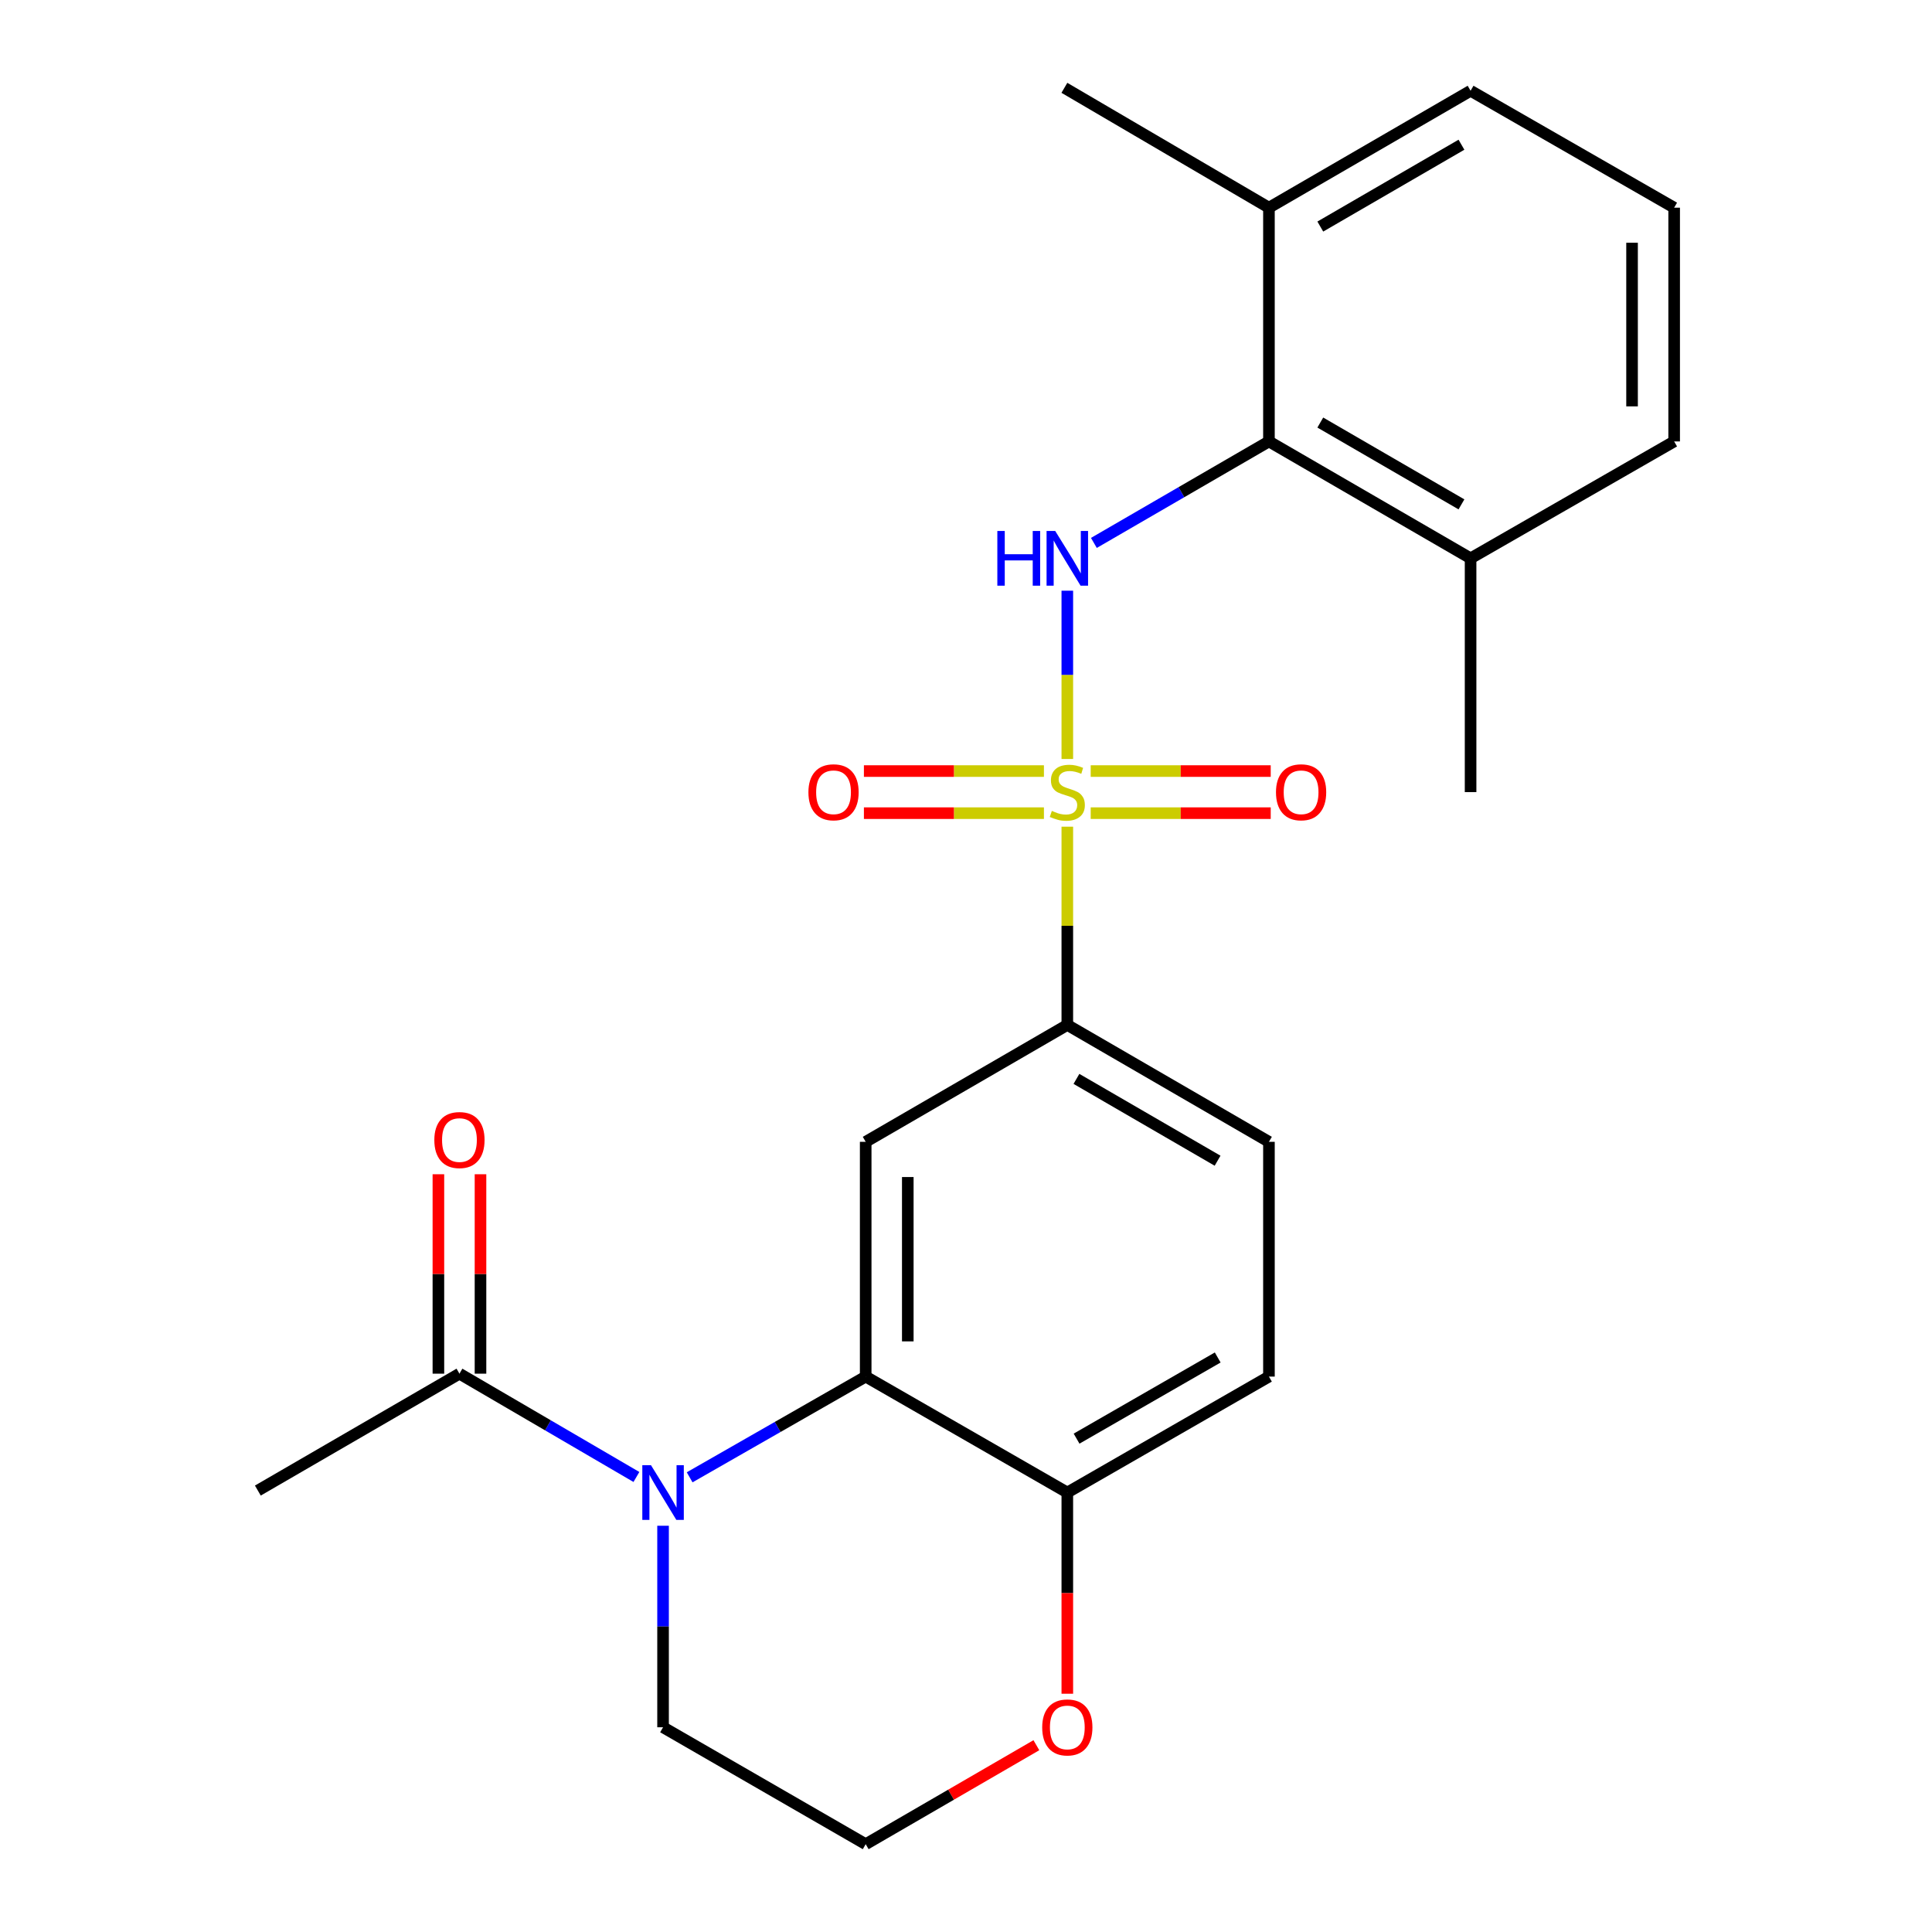 <?xml version='1.0' encoding='iso-8859-1'?>
<svg version='1.1' baseProfile='full'
              xmlns='http://www.w3.org/2000/svg'
                      xmlns:rdkit='http://www.rdkit.org/xml'
                      xmlns:xlink='http://www.w3.org/1999/xlink'
                  xml:space='preserve'
width='1000px' height='1000px' viewBox='0 0 1000 1000'>
<!-- END OF HEADER -->
<rect style='opacity:1.0;fill:#FFFFFF;stroke:none' width='1000' height='1000' x='0' y='0'> </rect>
<path class='bond-1' d='M 552.441,392.851 L 552.441,349.299' style='fill:none;fill-rule:evenodd;stroke:#CCCC00;stroke-width:6px;stroke-linecap:butt;stroke-linejoin:miter;stroke-opacity:1' />
<path class='bond-1' d='M 552.441,349.299 L 552.441,305.747' style='fill:none;fill-rule:evenodd;stroke:#0000FF;stroke-width:6px;stroke-linecap:butt;stroke-linejoin:miter;stroke-opacity:1' />
<path class='bond-4' d='M 552.441,427.889 L 552.441,479.197' style='fill:none;fill-rule:evenodd;stroke:#CCCC00;stroke-width:6px;stroke-linecap:butt;stroke-linejoin:miter;stroke-opacity:1' />
<path class='bond-4' d='M 552.441,479.197 L 552.441,530.506' style='fill:none;fill-rule:evenodd;stroke:#000000;stroke-width:6px;stroke-linecap:butt;stroke-linejoin:miter;stroke-opacity:1' />
<path class='bond-7' d='M 540.335,399.102 L 493.746,399.102' style='fill:none;fill-rule:evenodd;stroke:#CCCC00;stroke-width:6px;stroke-linecap:butt;stroke-linejoin:miter;stroke-opacity:1' />
<path class='bond-7' d='M 493.746,399.102 L 447.158,399.102' style='fill:none;fill-rule:evenodd;stroke:#FF0000;stroke-width:6px;stroke-linecap:butt;stroke-linejoin:miter;stroke-opacity:1' />
<path class='bond-7' d='M 540.335,420.891 L 493.746,420.891' style='fill:none;fill-rule:evenodd;stroke:#CCCC00;stroke-width:6px;stroke-linecap:butt;stroke-linejoin:miter;stroke-opacity:1' />
<path class='bond-7' d='M 493.746,420.891 L 447.158,420.891' style='fill:none;fill-rule:evenodd;stroke:#FF0000;stroke-width:6px;stroke-linecap:butt;stroke-linejoin:miter;stroke-opacity:1' />
<path class='bond-8' d='M 564.546,420.891 L 611.135,420.891' style='fill:none;fill-rule:evenodd;stroke:#CCCC00;stroke-width:6px;stroke-linecap:butt;stroke-linejoin:miter;stroke-opacity:1' />
<path class='bond-8' d='M 611.135,420.891 L 657.724,420.891' style='fill:none;fill-rule:evenodd;stroke:#FF0000;stroke-width:6px;stroke-linecap:butt;stroke-linejoin:miter;stroke-opacity:1' />
<path class='bond-8' d='M 564.546,399.102 L 611.135,399.102' style='fill:none;fill-rule:evenodd;stroke:#CCCC00;stroke-width:6px;stroke-linecap:butt;stroke-linejoin:miter;stroke-opacity:1' />
<path class='bond-8' d='M 611.135,399.102 L 657.724,399.102' style='fill:none;fill-rule:evenodd;stroke:#FF0000;stroke-width:6px;stroke-linecap:butt;stroke-linejoin:miter;stroke-opacity:1' />
<path class='bond-0' d='M 356.96,764.656 L 402.52,738.589' style='fill:none;fill-rule:evenodd;stroke:#0000FF;stroke-width:6px;stroke-linecap:butt;stroke-linejoin:miter;stroke-opacity:1' />
<path class='bond-0' d='M 402.52,738.589 L 448.08,712.522' style='fill:none;fill-rule:evenodd;stroke:#000000;stroke-width:6px;stroke-linecap:butt;stroke-linejoin:miter;stroke-opacity:1' />
<path class='bond-6' d='M 329.408,764.479 L 283.609,737.744' style='fill:none;fill-rule:evenodd;stroke:#0000FF;stroke-width:6px;stroke-linecap:butt;stroke-linejoin:miter;stroke-opacity:1' />
<path class='bond-6' d='M 283.609,737.744 L 237.809,711.009' style='fill:none;fill-rule:evenodd;stroke:#000000;stroke-width:6px;stroke-linecap:butt;stroke-linejoin:miter;stroke-opacity:1' />
<path class='bond-16' d='M 343.199,789.726 L 343.199,841.878' style='fill:none;fill-rule:evenodd;stroke:#0000FF;stroke-width:6px;stroke-linecap:butt;stroke-linejoin:miter;stroke-opacity:1' />
<path class='bond-16' d='M 343.199,841.878 L 343.199,894.031' style='fill:none;fill-rule:evenodd;stroke:#000000;stroke-width:6px;stroke-linecap:butt;stroke-linejoin:miter;stroke-opacity:1' />
<path class='bond-5' d='M 566.196,281.016 L 611.499,254.752' style='fill:none;fill-rule:evenodd;stroke:#0000FF;stroke-width:6px;stroke-linecap:butt;stroke-linejoin:miter;stroke-opacity:1' />
<path class='bond-5' d='M 611.499,254.752 L 656.801,228.488' style='fill:none;fill-rule:evenodd;stroke:#000000;stroke-width:6px;stroke-linecap:butt;stroke-linejoin:miter;stroke-opacity:1' />
<path class='bond-2' d='M 448.08,712.522 L 448.08,591.008' style='fill:none;fill-rule:evenodd;stroke:#000000;stroke-width:6px;stroke-linecap:butt;stroke-linejoin:miter;stroke-opacity:1' />
<path class='bond-2' d='M 469.87,694.295 L 469.87,609.235' style='fill:none;fill-rule:evenodd;stroke:#000000;stroke-width:6px;stroke-linecap:butt;stroke-linejoin:miter;stroke-opacity:1' />
<path class='bond-24' d='M 448.08,712.522 L 552.441,772.529' style='fill:none;fill-rule:evenodd;stroke:#000000;stroke-width:6px;stroke-linecap:butt;stroke-linejoin:miter;stroke-opacity:1' />
<path class='bond-3' d='M 448.08,591.008 L 552.441,530.506' style='fill:none;fill-rule:evenodd;stroke:#000000;stroke-width:6px;stroke-linecap:butt;stroke-linejoin:miter;stroke-opacity:1' />
<path class='bond-14' d='M 552.441,530.506 L 656.801,591.008' style='fill:none;fill-rule:evenodd;stroke:#000000;stroke-width:6px;stroke-linecap:butt;stroke-linejoin:miter;stroke-opacity:1' />
<path class='bond-14' d='M 557.166,558.432 L 630.218,600.784' style='fill:none;fill-rule:evenodd;stroke:#000000;stroke-width:6px;stroke-linecap:butt;stroke-linejoin:miter;stroke-opacity:1' />
<path class='bond-12' d='M 656.801,228.488 L 761.174,288.991' style='fill:none;fill-rule:evenodd;stroke:#000000;stroke-width:6px;stroke-linecap:butt;stroke-linejoin:miter;stroke-opacity:1' />
<path class='bond-12' d='M 683.385,218.712 L 756.446,261.064' style='fill:none;fill-rule:evenodd;stroke:#000000;stroke-width:6px;stroke-linecap:butt;stroke-linejoin:miter;stroke-opacity:1' />
<path class='bond-13' d='M 656.801,228.488 L 656.801,107.495' style='fill:none;fill-rule:evenodd;stroke:#000000;stroke-width:6px;stroke-linecap:butt;stroke-linejoin:miter;stroke-opacity:1' />
<path class='bond-11' d='M 248.704,711.009 L 248.704,659.399' style='fill:none;fill-rule:evenodd;stroke:#000000;stroke-width:6px;stroke-linecap:butt;stroke-linejoin:miter;stroke-opacity:1' />
<path class='bond-11' d='M 248.704,659.399 L 248.704,607.789' style='fill:none;fill-rule:evenodd;stroke:#FF0000;stroke-width:6px;stroke-linecap:butt;stroke-linejoin:miter;stroke-opacity:1' />
<path class='bond-11' d='M 226.914,711.009 L 226.914,659.399' style='fill:none;fill-rule:evenodd;stroke:#000000;stroke-width:6px;stroke-linecap:butt;stroke-linejoin:miter;stroke-opacity:1' />
<path class='bond-11' d='M 226.914,659.399 L 226.914,607.789' style='fill:none;fill-rule:evenodd;stroke:#FF0000;stroke-width:6px;stroke-linecap:butt;stroke-linejoin:miter;stroke-opacity:1' />
<path class='bond-18' d='M 237.809,711.009 L 133.461,771.512' style='fill:none;fill-rule:evenodd;stroke:#000000;stroke-width:6px;stroke-linecap:butt;stroke-linejoin:miter;stroke-opacity:1' />
<path class='bond-9' d='M 552.441,772.529 L 656.801,712.522' style='fill:none;fill-rule:evenodd;stroke:#000000;stroke-width:6px;stroke-linecap:butt;stroke-linejoin:miter;stroke-opacity:1' />
<path class='bond-9' d='M 557.233,744.638 L 630.286,702.634' style='fill:none;fill-rule:evenodd;stroke:#000000;stroke-width:6px;stroke-linecap:butt;stroke-linejoin:miter;stroke-opacity:1' />
<path class='bond-10' d='M 552.441,772.529 L 552.441,824.601' style='fill:none;fill-rule:evenodd;stroke:#000000;stroke-width:6px;stroke-linecap:butt;stroke-linejoin:miter;stroke-opacity:1' />
<path class='bond-10' d='M 552.441,824.601 L 552.441,876.673' style='fill:none;fill-rule:evenodd;stroke:#FF0000;stroke-width:6px;stroke-linecap:butt;stroke-linejoin:miter;stroke-opacity:1' />
<path class='bond-17' d='M 536.425,903.318 L 492.252,928.932' style='fill:none;fill-rule:evenodd;stroke:#FF0000;stroke-width:6px;stroke-linecap:butt;stroke-linejoin:miter;stroke-opacity:1' />
<path class='bond-17' d='M 492.252,928.932 L 448.08,954.545' style='fill:none;fill-rule:evenodd;stroke:#000000;stroke-width:6px;stroke-linecap:butt;stroke-linejoin:miter;stroke-opacity:1' />
<path class='bond-21' d='M 761.174,288.991 L 866.539,228.488' style='fill:none;fill-rule:evenodd;stroke:#000000;stroke-width:6px;stroke-linecap:butt;stroke-linejoin:miter;stroke-opacity:1' />
<path class='bond-23' d='M 761.174,288.991 L 761.174,409.996' style='fill:none;fill-rule:evenodd;stroke:#000000;stroke-width:6px;stroke-linecap:butt;stroke-linejoin:miter;stroke-opacity:1' />
<path class='bond-20' d='M 656.801,107.495 L 761.174,46.98' style='fill:none;fill-rule:evenodd;stroke:#000000;stroke-width:6px;stroke-linecap:butt;stroke-linejoin:miter;stroke-opacity:1' />
<path class='bond-20' d='M 683.386,117.268 L 756.447,74.907' style='fill:none;fill-rule:evenodd;stroke:#000000;stroke-width:6px;stroke-linecap:butt;stroke-linejoin:miter;stroke-opacity:1' />
<path class='bond-22' d='M 656.801,107.495 L 550.927,45.455' style='fill:none;fill-rule:evenodd;stroke:#000000;stroke-width:6px;stroke-linecap:butt;stroke-linejoin:miter;stroke-opacity:1' />
<path class='bond-15' d='M 656.801,591.008 L 656.801,712.522' style='fill:none;fill-rule:evenodd;stroke:#000000;stroke-width:6px;stroke-linecap:butt;stroke-linejoin:miter;stroke-opacity:1' />
<path class='bond-26' d='M 343.199,894.031 L 448.08,954.545' style='fill:none;fill-rule:evenodd;stroke:#000000;stroke-width:6px;stroke-linecap:butt;stroke-linejoin:miter;stroke-opacity:1' />
<path class='bond-19' d='M 866.539,107.495 L 761.174,46.98' style='fill:none;fill-rule:evenodd;stroke:#000000;stroke-width:6px;stroke-linecap:butt;stroke-linejoin:miter;stroke-opacity:1' />
<path class='bond-25' d='M 866.539,107.495 L 866.539,228.488' style='fill:none;fill-rule:evenodd;stroke:#000000;stroke-width:6px;stroke-linecap:butt;stroke-linejoin:miter;stroke-opacity:1' />
<path class='bond-25' d='M 844.75,125.644 L 844.75,210.339' style='fill:none;fill-rule:evenodd;stroke:#000000;stroke-width:6px;stroke-linecap:butt;stroke-linejoin:miter;stroke-opacity:1' />
<path  class='atom-0' d='M 544.441 419.716
Q 544.761 419.836, 546.081 420.396
Q 547.401 420.956, 548.841 421.316
Q 550.321 421.636, 551.761 421.636
Q 554.441 421.636, 556.001 420.356
Q 557.561 419.036, 557.561 416.756
Q 557.561 415.196, 556.761 414.236
Q 556.001 413.276, 554.801 412.756
Q 553.601 412.236, 551.601 411.636
Q 549.081 410.876, 547.561 410.156
Q 546.081 409.436, 545.001 407.916
Q 543.961 406.396, 543.961 403.836
Q 543.961 400.276, 546.361 398.076
Q 548.801 395.876, 553.601 395.876
Q 556.881 395.876, 560.601 397.436
L 559.681 400.516
Q 556.281 399.116, 553.721 399.116
Q 550.961 399.116, 549.441 400.276
Q 547.921 401.396, 547.961 403.356
Q 547.961 404.876, 548.721 405.796
Q 549.521 406.716, 550.641 407.236
Q 551.801 407.756, 553.721 408.356
Q 556.281 409.156, 557.801 409.956
Q 559.321 410.756, 560.401 412.396
Q 561.521 413.996, 561.521 416.756
Q 561.521 420.676, 558.881 422.796
Q 556.281 424.876, 551.921 424.876
Q 549.401 424.876, 547.481 424.316
Q 545.601 423.796, 543.361 422.876
L 544.441 419.716
' fill='#CCCC00'/>
<path  class='atom-1' d='M 336.939 758.369
L 346.219 773.369
Q 347.139 774.849, 348.619 777.529
Q 350.099 780.209, 350.179 780.369
L 350.179 758.369
L 353.939 758.369
L 353.939 786.689
L 350.059 786.689
L 340.099 770.289
Q 338.939 768.369, 337.699 766.169
Q 336.499 763.969, 336.139 763.289
L 336.139 786.689
L 332.459 786.689
L 332.459 758.369
L 336.939 758.369
' fill='#0000FF'/>
<path  class='atom-2' d='M 516.221 274.831
L 520.061 274.831
L 520.061 286.871
L 534.541 286.871
L 534.541 274.831
L 538.381 274.831
L 538.381 303.151
L 534.541 303.151
L 534.541 290.071
L 520.061 290.071
L 520.061 303.151
L 516.221 303.151
L 516.221 274.831
' fill='#0000FF'/>
<path  class='atom-2' d='M 546.181 274.831
L 555.461 289.831
Q 556.381 291.311, 557.861 293.991
Q 559.341 296.671, 559.421 296.831
L 559.421 274.831
L 563.181 274.831
L 563.181 303.151
L 559.301 303.151
L 549.341 286.751
Q 548.181 284.831, 546.941 282.631
Q 545.741 280.431, 545.381 279.751
L 545.381 303.151
L 541.701 303.151
L 541.701 274.831
L 546.181 274.831
' fill='#0000FF'/>
<path  class='atom-8' d='M 418.435 410.076
Q 418.435 403.276, 421.795 399.476
Q 425.155 395.676, 431.435 395.676
Q 437.715 395.676, 441.075 399.476
Q 444.435 403.276, 444.435 410.076
Q 444.435 416.956, 441.035 420.876
Q 437.635 424.756, 431.435 424.756
Q 425.195 424.756, 421.795 420.876
Q 418.435 416.996, 418.435 410.076
M 431.435 421.556
Q 435.755 421.556, 438.075 418.676
Q 440.435 415.756, 440.435 410.076
Q 440.435 404.516, 438.075 401.716
Q 435.755 398.876, 431.435 398.876
Q 427.115 398.876, 424.755 401.676
Q 422.435 404.476, 422.435 410.076
Q 422.435 415.796, 424.755 418.676
Q 427.115 421.556, 431.435 421.556
' fill='#FF0000'/>
<path  class='atom-9' d='M 660.446 410.076
Q 660.446 403.276, 663.806 399.476
Q 667.166 395.676, 673.446 395.676
Q 679.726 395.676, 683.086 399.476
Q 686.446 403.276, 686.446 410.076
Q 686.446 416.956, 683.046 420.876
Q 679.646 424.756, 673.446 424.756
Q 667.206 424.756, 663.806 420.876
Q 660.446 416.996, 660.446 410.076
M 673.446 421.556
Q 677.766 421.556, 680.086 418.676
Q 682.446 415.756, 682.446 410.076
Q 682.446 404.516, 680.086 401.716
Q 677.766 398.876, 673.446 398.876
Q 669.126 398.876, 666.766 401.676
Q 664.446 404.476, 664.446 410.076
Q 664.446 415.796, 666.766 418.676
Q 669.126 421.556, 673.446 421.556
' fill='#FF0000'/>
<path  class='atom-11' d='M 539.441 894.111
Q 539.441 887.311, 542.801 883.511
Q 546.161 879.711, 552.441 879.711
Q 558.721 879.711, 562.081 883.511
Q 565.441 887.311, 565.441 894.111
Q 565.441 900.991, 562.041 904.911
Q 558.641 908.791, 552.441 908.791
Q 546.201 908.791, 542.801 904.911
Q 539.441 901.031, 539.441 894.111
M 552.441 905.591
Q 556.761 905.591, 559.081 902.711
Q 561.441 899.791, 561.441 894.111
Q 561.441 888.551, 559.081 885.751
Q 556.761 882.911, 552.441 882.911
Q 548.121 882.911, 545.761 885.711
Q 543.441 888.511, 543.441 894.111
Q 543.441 899.831, 545.761 902.711
Q 548.121 905.591, 552.441 905.591
' fill='#FF0000'/>
<path  class='atom-12' d='M 224.809 590.084
Q 224.809 583.284, 228.169 579.484
Q 231.529 575.684, 237.809 575.684
Q 244.089 575.684, 247.449 579.484
Q 250.809 583.284, 250.809 590.084
Q 250.809 596.964, 247.409 600.884
Q 244.009 604.764, 237.809 604.764
Q 231.569 604.764, 228.169 600.884
Q 224.809 597.004, 224.809 590.084
M 237.809 601.564
Q 242.129 601.564, 244.449 598.684
Q 246.809 595.764, 246.809 590.084
Q 246.809 584.524, 244.449 581.724
Q 242.129 578.884, 237.809 578.884
Q 233.489 578.884, 231.129 581.684
Q 228.809 584.484, 228.809 590.084
Q 228.809 595.804, 231.129 598.684
Q 233.489 601.564, 237.809 601.564
' fill='#FF0000'/>
</svg>
